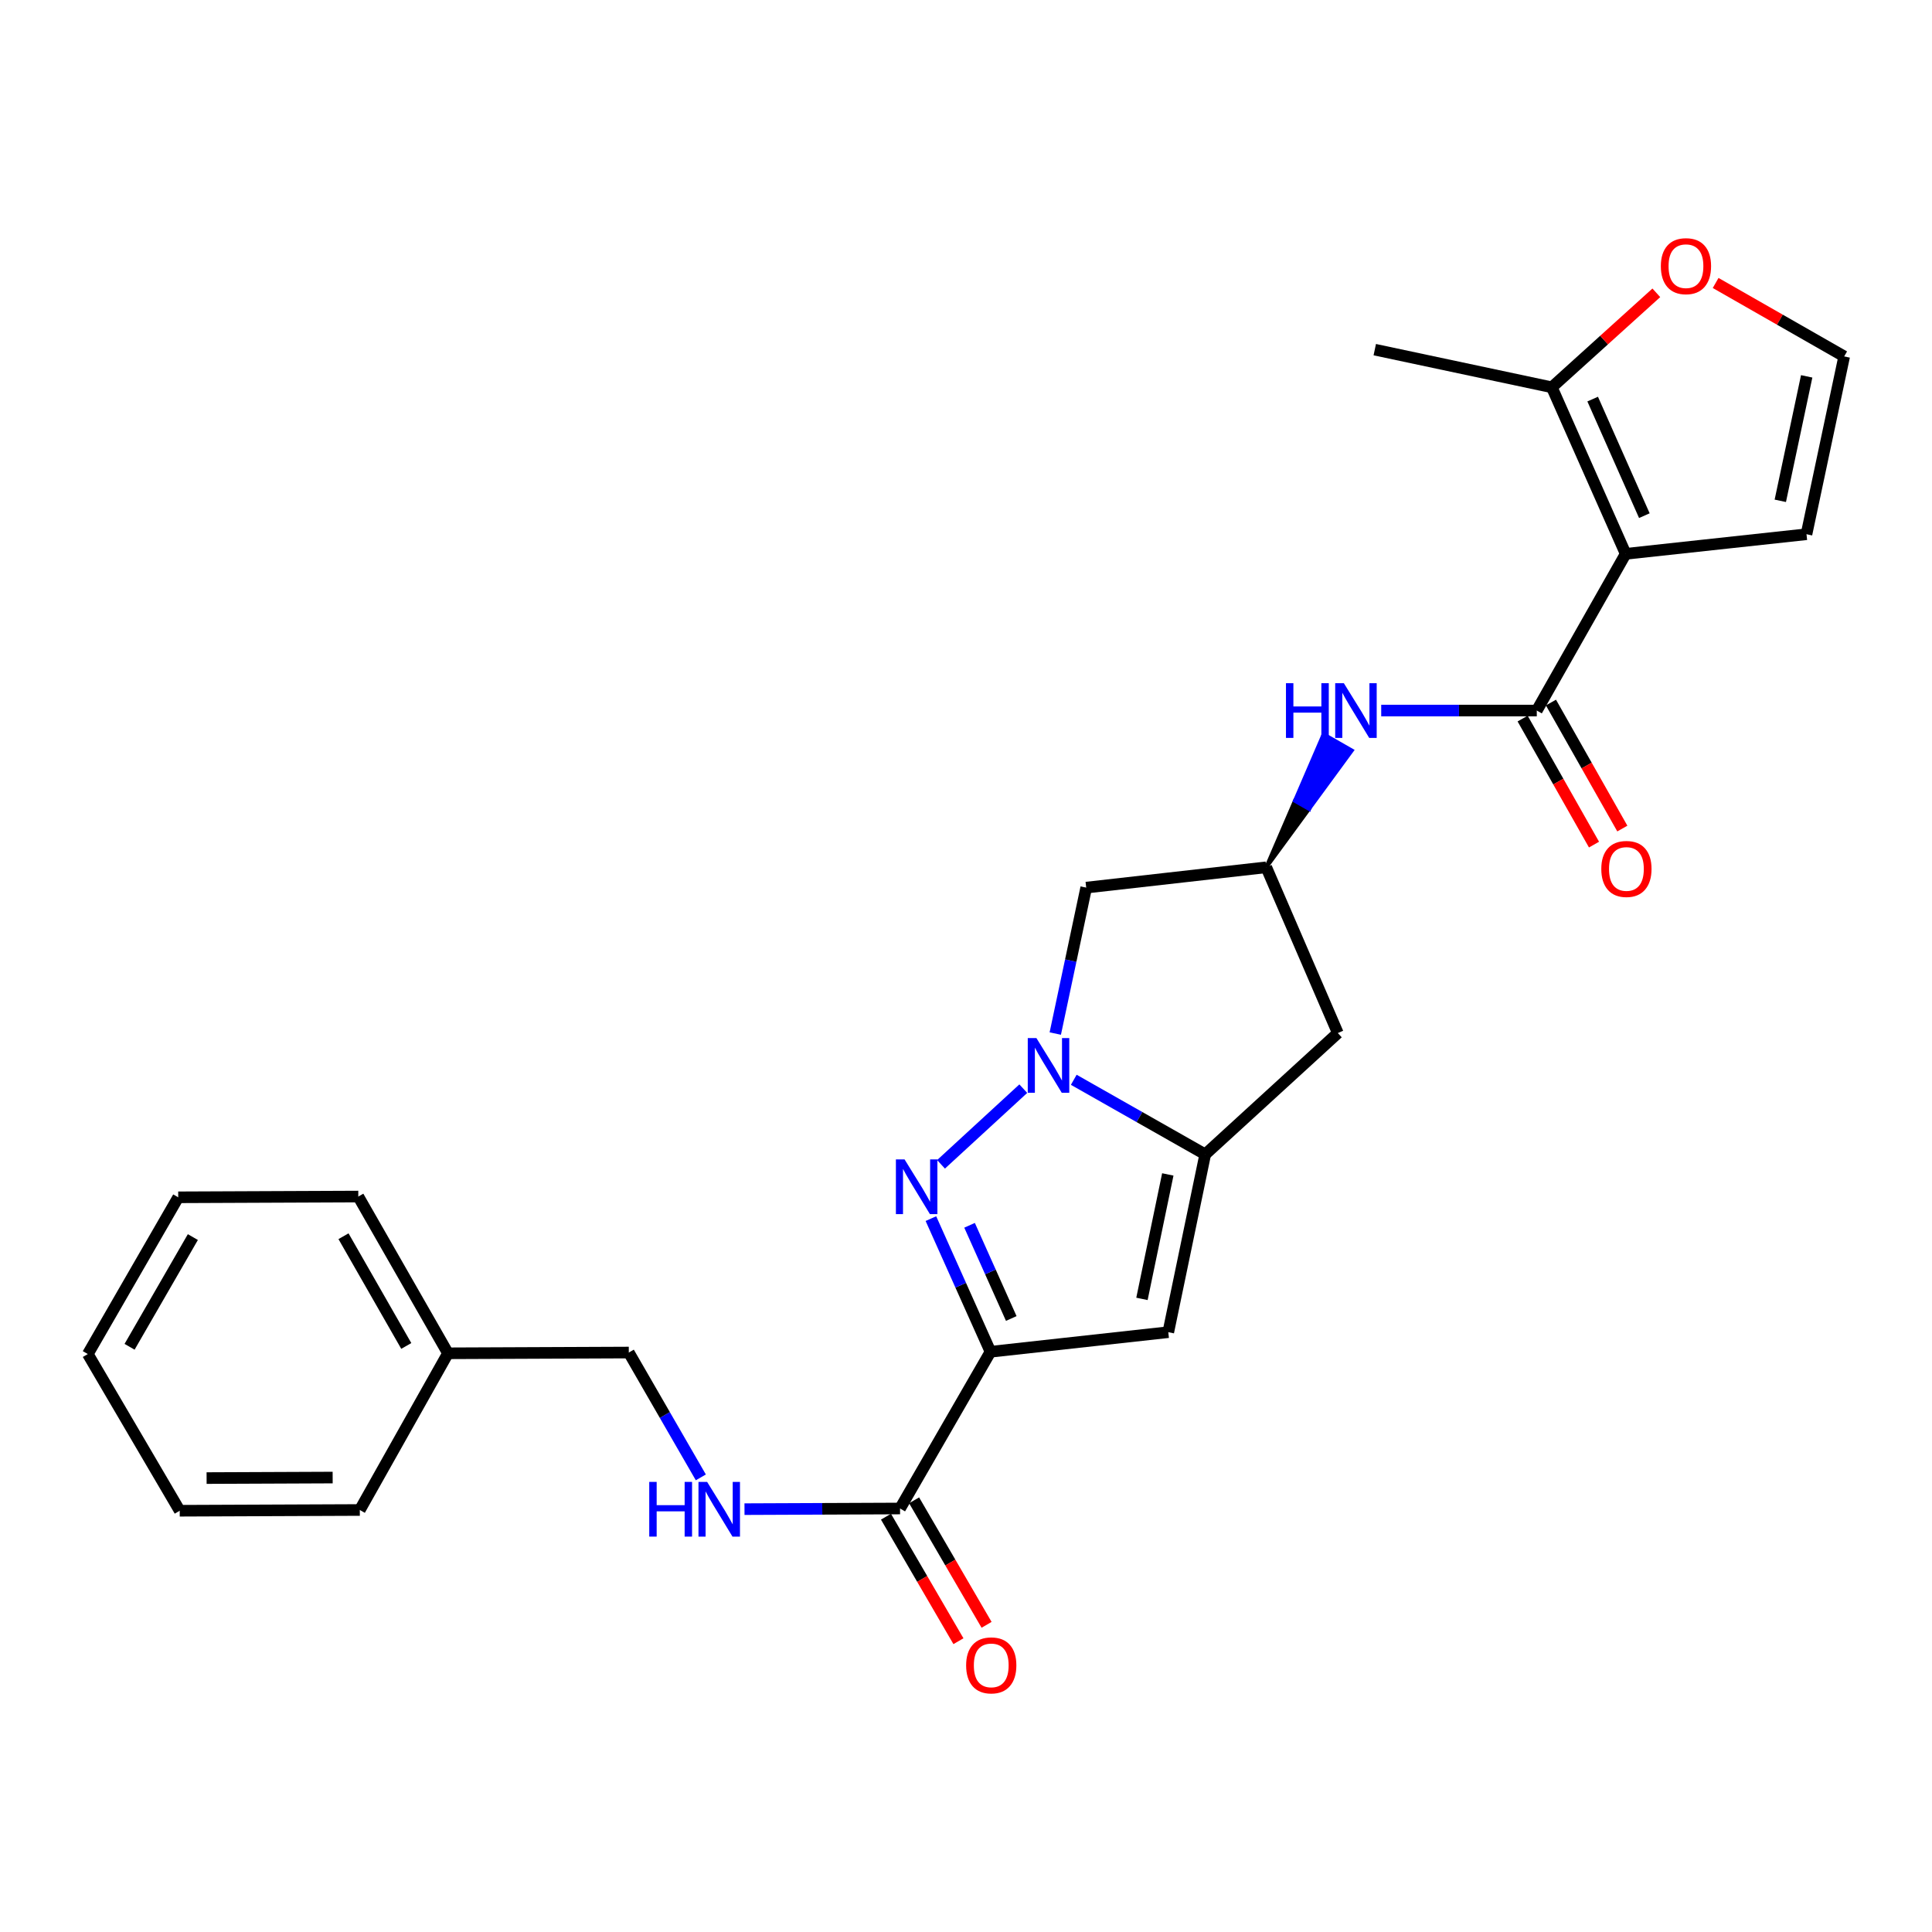 <?xml version='1.0' encoding='iso-8859-1'?>
<svg version='1.1' baseProfile='full'
              xmlns='http://www.w3.org/2000/svg'
                      xmlns:rdkit='http://www.rdkit.org/xml'
                      xmlns:xlink='http://www.w3.org/1999/xlink'
                  xml:space='preserve'
width='1000px' height='1000px' viewBox='0 0 1000 1000'>
<!-- END OF HEADER -->
<rect style='opacity:1.0;fill:#FFFFFF;stroke:none' width='1000' height='1000' x='0' y='0'> </rect>
<path class='bond-1' d='M 512.674,699.67 L 497.256,665.214' style='fill:none;fill-rule:evenodd;stroke:#000000;stroke-width:6px;stroke-linecap:butt;stroke-linejoin:miter;stroke-opacity:1' />
<path class='bond-1' d='M 497.256,665.214 L 481.838,630.757' style='fill:none;fill-rule:evenodd;stroke:#0000FF;stroke-width:6px;stroke-linecap:butt;stroke-linejoin:miter;stroke-opacity:1' />
<path class='bond-1' d='M 523.428,682.452 L 512.635,658.332' style='fill:none;fill-rule:evenodd;stroke:#000000;stroke-width:6px;stroke-linecap:butt;stroke-linejoin:miter;stroke-opacity:1' />
<path class='bond-1' d='M 512.635,658.332 L 501.843,634.213' style='fill:none;fill-rule:evenodd;stroke:#0000FF;stroke-width:6px;stroke-linecap:butt;stroke-linejoin:miter;stroke-opacity:1' />
<path class='bond-4' d='M 512.674,699.67 L 604.704,689.533' style='fill:none;fill-rule:evenodd;stroke:#000000;stroke-width:6px;stroke-linecap:butt;stroke-linejoin:miter;stroke-opacity:1' />
<path class='bond-6' d='M 512.674,699.67 L 465.863,780.796' style='fill:none;fill-rule:evenodd;stroke:#000000;stroke-width:6px;stroke-linecap:butt;stroke-linejoin:miter;stroke-opacity:1' />
<path class='bond-0' d='M 529.653,563.489 L 487.071,602.655' style='fill:none;fill-rule:evenodd;stroke:#0000FF;stroke-width:6px;stroke-linecap:butt;stroke-linejoin:miter;stroke-opacity:1' />
<path class='bond-9' d='M 546.21,534.966 L 554.214,497.197' style='fill:none;fill-rule:evenodd;stroke:#0000FF;stroke-width:6px;stroke-linecap:butt;stroke-linejoin:miter;stroke-opacity:1' />
<path class='bond-9' d='M 554.214,497.197 L 562.218,459.429' style='fill:none;fill-rule:evenodd;stroke:#000000;stroke-width:6px;stroke-linecap:butt;stroke-linejoin:miter;stroke-opacity:1' />
<path class='bond-26' d='M 555.782,558.896 L 589.8,578.199' style='fill:none;fill-rule:evenodd;stroke:#0000FF;stroke-width:6px;stroke-linecap:butt;stroke-linejoin:miter;stroke-opacity:1' />
<path class='bond-26' d='M 589.8,578.199 L 623.818,597.503' style='fill:none;fill-rule:evenodd;stroke:#000000;stroke-width:6px;stroke-linecap:butt;stroke-linejoin:miter;stroke-opacity:1' />
<path class='bond-2' d='M 841.445,286.666 L 795.439,367.782' style='fill:none;fill-rule:evenodd;stroke:#000000;stroke-width:6px;stroke-linecap:butt;stroke-linejoin:miter;stroke-opacity:1' />
<path class='bond-7' d='M 841.445,286.666 L 803.227,200.467' style='fill:none;fill-rule:evenodd;stroke:#000000;stroke-width:6px;stroke-linecap:butt;stroke-linejoin:miter;stroke-opacity:1' />
<path class='bond-7' d='M 851.115,266.907 L 824.362,206.568' style='fill:none;fill-rule:evenodd;stroke:#000000;stroke-width:6px;stroke-linecap:butt;stroke-linejoin:miter;stroke-opacity:1' />
<path class='bond-13' d='M 841.445,286.666 L 935.039,276.519' style='fill:none;fill-rule:evenodd;stroke:#000000;stroke-width:6px;stroke-linecap:butt;stroke-linejoin:miter;stroke-opacity:1' />
<path class='bond-3' d='M 623.818,597.503 L 604.704,689.533' style='fill:none;fill-rule:evenodd;stroke:#000000;stroke-width:6px;stroke-linecap:butt;stroke-linejoin:miter;stroke-opacity:1' />
<path class='bond-3' d='M 604.454,607.881 L 591.075,672.303' style='fill:none;fill-rule:evenodd;stroke:#000000;stroke-width:6px;stroke-linecap:butt;stroke-linejoin:miter;stroke-opacity:1' />
<path class='bond-10' d='M 623.818,597.503 L 692.457,534.705' style='fill:none;fill-rule:evenodd;stroke:#000000;stroke-width:6px;stroke-linecap:butt;stroke-linejoin:miter;stroke-opacity:1' />
<path class='bond-5' d='M 795.439,367.782 L 755.178,367.782' style='fill:none;fill-rule:evenodd;stroke:#000000;stroke-width:6px;stroke-linecap:butt;stroke-linejoin:miter;stroke-opacity:1' />
<path class='bond-5' d='M 755.178,367.782 L 714.916,367.782' style='fill:none;fill-rule:evenodd;stroke:#0000FF;stroke-width:6px;stroke-linecap:butt;stroke-linejoin:miter;stroke-opacity:1' />
<path class='bond-16' d='M 788.109,371.934 L 806.582,404.549' style='fill:none;fill-rule:evenodd;stroke:#000000;stroke-width:6px;stroke-linecap:butt;stroke-linejoin:miter;stroke-opacity:1' />
<path class='bond-16' d='M 806.582,404.549 L 825.055,437.164' style='fill:none;fill-rule:evenodd;stroke:#FF0000;stroke-width:6px;stroke-linecap:butt;stroke-linejoin:miter;stroke-opacity:1' />
<path class='bond-16' d='M 802.769,363.631 L 821.242,396.245' style='fill:none;fill-rule:evenodd;stroke:#000000;stroke-width:6px;stroke-linecap:butt;stroke-linejoin:miter;stroke-opacity:1' />
<path class='bond-16' d='M 821.242,396.245 L 839.715,428.86' style='fill:none;fill-rule:evenodd;stroke:#FF0000;stroke-width:6px;stroke-linecap:butt;stroke-linejoin:miter;stroke-opacity:1' />
<path class='bond-12' d='M 465.863,780.796 L 425.606,780.965' style='fill:none;fill-rule:evenodd;stroke:#000000;stroke-width:6px;stroke-linecap:butt;stroke-linejoin:miter;stroke-opacity:1' />
<path class='bond-12' d='M 425.606,780.965 L 385.349,781.134' style='fill:none;fill-rule:evenodd;stroke:#0000FF;stroke-width:6px;stroke-linecap:butt;stroke-linejoin:miter;stroke-opacity:1' />
<path class='bond-17' d='M 458.582,785.033 L 477.335,817.258' style='fill:none;fill-rule:evenodd;stroke:#000000;stroke-width:6px;stroke-linecap:butt;stroke-linejoin:miter;stroke-opacity:1' />
<path class='bond-17' d='M 477.335,817.258 L 496.087,849.483' style='fill:none;fill-rule:evenodd;stroke:#FF0000;stroke-width:6px;stroke-linecap:butt;stroke-linejoin:miter;stroke-opacity:1' />
<path class='bond-17' d='M 473.144,776.559 L 491.897,808.784' style='fill:none;fill-rule:evenodd;stroke:#000000;stroke-width:6px;stroke-linecap:butt;stroke-linejoin:miter;stroke-opacity:1' />
<path class='bond-17' d='M 491.897,808.784 L 510.65,841.009' style='fill:none;fill-rule:evenodd;stroke:#FF0000;stroke-width:6px;stroke-linecap:butt;stroke-linejoin:miter;stroke-opacity:1' />
<path class='bond-14' d='M 803.227,200.467 L 830.27,176.013' style='fill:none;fill-rule:evenodd;stroke:#000000;stroke-width:6px;stroke-linecap:butt;stroke-linejoin:miter;stroke-opacity:1' />
<path class='bond-14' d='M 830.27,176.013 L 857.312,151.559' style='fill:none;fill-rule:evenodd;stroke:#FF0000;stroke-width:6px;stroke-linecap:butt;stroke-linejoin:miter;stroke-opacity:1' />
<path class='bond-20' d='M 803.227,200.467 L 711.58,180.979' style='fill:none;fill-rule:evenodd;stroke:#000000;stroke-width:6px;stroke-linecap:butt;stroke-linejoin:miter;stroke-opacity:1' />
<path class='bond-8' d='M 655.409,448.908 L 677.558,418.686 L 670.246,414.501 Z' style='fill:#000000;fill-rule:evenodd;fill-opacity:1;stroke:#000000;stroke-width:2px;stroke-linecap:butt;stroke-linejoin:miter;stroke-opacity:1;' />
<path class='bond-8' d='M 677.558,418.686 L 685.084,380.095 L 699.707,388.463 Z' style='fill:#0000FF;fill-rule:evenodd;fill-opacity:1;stroke:#0000FF;stroke-width:2px;stroke-linecap:butt;stroke-linejoin:miter;stroke-opacity:1;' />
<path class='bond-8' d='M 677.558,418.686 L 670.246,414.501 L 685.084,380.095 Z' style='fill:#0000FF;fill-rule:evenodd;fill-opacity:1;stroke:#0000FF;stroke-width:2px;stroke-linecap:butt;stroke-linejoin:miter;stroke-opacity:1;' />
<path class='bond-27' d='M 562.218,459.429 L 655.409,448.908' style='fill:none;fill-rule:evenodd;stroke:#000000;stroke-width:6px;stroke-linecap:butt;stroke-linejoin:miter;stroke-opacity:1' />
<path class='bond-11' d='M 692.457,534.705 L 655.409,448.908' style='fill:none;fill-rule:evenodd;stroke:#000000;stroke-width:6px;stroke-linecap:butt;stroke-linejoin:miter;stroke-opacity:1' />
<path class='bond-18' d='M 362.749,764.688 L 344.108,732.381' style='fill:none;fill-rule:evenodd;stroke:#0000FF;stroke-width:6px;stroke-linecap:butt;stroke-linejoin:miter;stroke-opacity:1' />
<path class='bond-18' d='M 344.108,732.381 L 325.468,700.073' style='fill:none;fill-rule:evenodd;stroke:#000000;stroke-width:6px;stroke-linecap:butt;stroke-linejoin:miter;stroke-opacity:1' />
<path class='bond-15' d='M 935.039,276.519 L 954.545,184.489' style='fill:none;fill-rule:evenodd;stroke:#000000;stroke-width:6px;stroke-linecap:butt;stroke-linejoin:miter;stroke-opacity:1' />
<path class='bond-15' d='M 921.482,259.221 L 935.137,194.8' style='fill:none;fill-rule:evenodd;stroke:#000000;stroke-width:6px;stroke-linecap:butt;stroke-linejoin:miter;stroke-opacity:1' />
<path class='bond-29' d='M 888.01,146.465 L 921.278,165.477' style='fill:none;fill-rule:evenodd;stroke:#FF0000;stroke-width:6px;stroke-linecap:butt;stroke-linejoin:miter;stroke-opacity:1' />
<path class='bond-29' d='M 921.278,165.477 L 954.545,184.489' style='fill:none;fill-rule:evenodd;stroke:#000000;stroke-width:6px;stroke-linecap:butt;stroke-linejoin:miter;stroke-opacity:1' />
<path class='bond-19' d='M 325.468,700.073 L 231.874,700.466' style='fill:none;fill-rule:evenodd;stroke:#000000;stroke-width:6px;stroke-linecap:butt;stroke-linejoin:miter;stroke-opacity:1' />
<path class='bond-21' d='M 231.874,700.466 L 185.457,619.331' style='fill:none;fill-rule:evenodd;stroke:#000000;stroke-width:6px;stroke-linecap:butt;stroke-linejoin:miter;stroke-opacity:1' />
<path class='bond-21' d='M 210.287,696.662 L 177.795,639.868' style='fill:none;fill-rule:evenodd;stroke:#000000;stroke-width:6px;stroke-linecap:butt;stroke-linejoin:miter;stroke-opacity:1' />
<path class='bond-22' d='M 231.874,700.466 L 186.233,781.573' style='fill:none;fill-rule:evenodd;stroke:#000000;stroke-width:6px;stroke-linecap:butt;stroke-linejoin:miter;stroke-opacity:1' />
<path class='bond-24' d='M 185.457,619.331 L 92.247,619.724' style='fill:none;fill-rule:evenodd;stroke:#000000;stroke-width:6px;stroke-linecap:butt;stroke-linejoin:miter;stroke-opacity:1' />
<path class='bond-23' d='M 186.233,781.573 L 93.024,781.957' style='fill:none;fill-rule:evenodd;stroke:#000000;stroke-width:6px;stroke-linecap:butt;stroke-linejoin:miter;stroke-opacity:1' />
<path class='bond-23' d='M 172.183,764.782 L 106.936,765.051' style='fill:none;fill-rule:evenodd;stroke:#000000;stroke-width:6px;stroke-linecap:butt;stroke-linejoin:miter;stroke-opacity:1' />
<path class='bond-25' d='M 93.024,781.957 L 45.455,700.85' style='fill:none;fill-rule:evenodd;stroke:#000000;stroke-width:6px;stroke-linecap:butt;stroke-linejoin:miter;stroke-opacity:1' />
<path class='bond-28' d='M 92.247,619.724 L 45.455,700.85' style='fill:none;fill-rule:evenodd;stroke:#000000;stroke-width:6px;stroke-linecap:butt;stroke-linejoin:miter;stroke-opacity:1' />
<path class='bond-28' d='M 99.823,640.311 L 67.068,697.099' style='fill:none;fill-rule:evenodd;stroke:#000000;stroke-width:6px;stroke-linecap:butt;stroke-linejoin:miter;stroke-opacity:1' />
<path  class='atom-1' d='M 536.451 537.318
L 545.731 552.318
Q 546.651 553.798, 548.131 556.478
Q 549.611 559.158, 549.691 559.318
L 549.691 537.318
L 553.451 537.318
L 553.451 565.638
L 549.571 565.638
L 539.611 549.238
Q 538.451 547.318, 537.211 545.118
Q 536.011 542.918, 535.651 542.238
L 535.651 565.638
L 531.971 565.638
L 531.971 537.318
L 536.451 537.318
' fill='#0000FF'/>
<path  class='atom-2' d='M 468.196 600.098
L 477.476 615.098
Q 478.396 616.578, 479.876 619.258
Q 481.356 621.938, 481.436 622.098
L 481.436 600.098
L 485.196 600.098
L 485.196 628.418
L 481.316 628.418
L 471.356 612.018
Q 470.196 610.098, 468.956 607.898
Q 467.756 605.698, 467.396 605.018
L 467.396 628.418
L 463.716 628.418
L 463.716 600.098
L 468.196 600.098
' fill='#0000FF'/>
<path  class='atom-9' d='M 665.616 353.622
L 669.456 353.622
L 669.456 365.662
L 683.936 365.662
L 683.936 353.622
L 687.776 353.622
L 687.776 381.942
L 683.936 381.942
L 683.936 368.862
L 669.456 368.862
L 669.456 381.942
L 665.616 381.942
L 665.616 353.622
' fill='#0000FF'/>
<path  class='atom-9' d='M 695.576 353.622
L 704.856 368.622
Q 705.776 370.102, 707.256 372.782
Q 708.736 375.462, 708.816 375.622
L 708.816 353.622
L 712.576 353.622
L 712.576 381.942
L 708.696 381.942
L 698.736 365.542
Q 697.576 363.622, 696.336 361.422
Q 695.136 359.222, 694.776 358.542
L 694.776 381.942
L 691.096 381.942
L 691.096 353.622
L 695.576 353.622
' fill='#0000FF'/>
<path  class='atom-13' d='M 336.049 767.029
L 339.889 767.029
L 339.889 779.069
L 354.369 779.069
L 354.369 767.029
L 358.209 767.029
L 358.209 795.349
L 354.369 795.349
L 354.369 782.269
L 339.889 782.269
L 339.889 795.349
L 336.049 795.349
L 336.049 767.029
' fill='#0000FF'/>
<path  class='atom-13' d='M 366.009 767.029
L 375.289 782.029
Q 376.209 783.509, 377.689 786.189
Q 379.169 788.869, 379.249 789.029
L 379.249 767.029
L 383.009 767.029
L 383.009 795.349
L 379.129 795.349
L 369.169 778.949
Q 368.009 777.029, 366.769 774.829
Q 365.569 772.629, 365.209 771.949
L 365.209 795.349
L 361.529 795.349
L 361.529 767.029
L 366.009 767.029
' fill='#0000FF'/>
<path  class='atom-15' d='M 859.652 137.767
Q 859.652 130.967, 863.012 127.167
Q 866.372 123.367, 872.652 123.367
Q 878.932 123.367, 882.292 127.167
Q 885.652 130.967, 885.652 137.767
Q 885.652 144.647, 882.252 148.567
Q 878.852 152.447, 872.652 152.447
Q 866.412 152.447, 863.012 148.567
Q 859.652 144.687, 859.652 137.767
M 872.652 149.247
Q 876.972 149.247, 879.292 146.367
Q 881.652 143.447, 881.652 137.767
Q 881.652 132.207, 879.292 129.407
Q 876.972 126.567, 872.652 126.567
Q 868.332 126.567, 865.972 129.367
Q 863.652 132.167, 863.652 137.767
Q 863.652 143.487, 865.972 146.367
Q 868.332 149.247, 872.652 149.247
' fill='#FF0000'/>
<path  class='atom-17' d='M 828.829 449.765
Q 828.829 442.965, 832.189 439.165
Q 835.549 435.365, 841.829 435.365
Q 848.109 435.365, 851.469 439.165
Q 854.829 442.965, 854.829 449.765
Q 854.829 456.645, 851.429 460.565
Q 848.029 464.445, 841.829 464.445
Q 835.589 464.445, 832.189 460.565
Q 828.829 456.685, 828.829 449.765
M 841.829 461.245
Q 846.149 461.245, 848.469 458.365
Q 850.829 455.445, 850.829 449.765
Q 850.829 444.205, 848.469 441.405
Q 846.149 438.565, 841.829 438.565
Q 837.509 438.565, 835.149 441.365
Q 832.829 444.165, 832.829 449.765
Q 832.829 455.485, 835.149 458.365
Q 837.509 461.245, 841.829 461.245
' fill='#FF0000'/>
<path  class='atom-18' d='M 500.067 861.993
Q 500.067 855.193, 503.427 851.393
Q 506.787 847.593, 513.067 847.593
Q 519.347 847.593, 522.707 851.393
Q 526.067 855.193, 526.067 861.993
Q 526.067 868.873, 522.667 872.793
Q 519.267 876.673, 513.067 876.673
Q 506.827 876.673, 503.427 872.793
Q 500.067 868.913, 500.067 861.993
M 513.067 873.473
Q 517.387 873.473, 519.707 870.593
Q 522.067 867.673, 522.067 861.993
Q 522.067 856.433, 519.707 853.633
Q 517.387 850.793, 513.067 850.793
Q 508.747 850.793, 506.387 853.593
Q 504.067 856.393, 504.067 861.993
Q 504.067 867.713, 506.387 870.593
Q 508.747 873.473, 513.067 873.473
' fill='#FF0000'/>
</svg>
